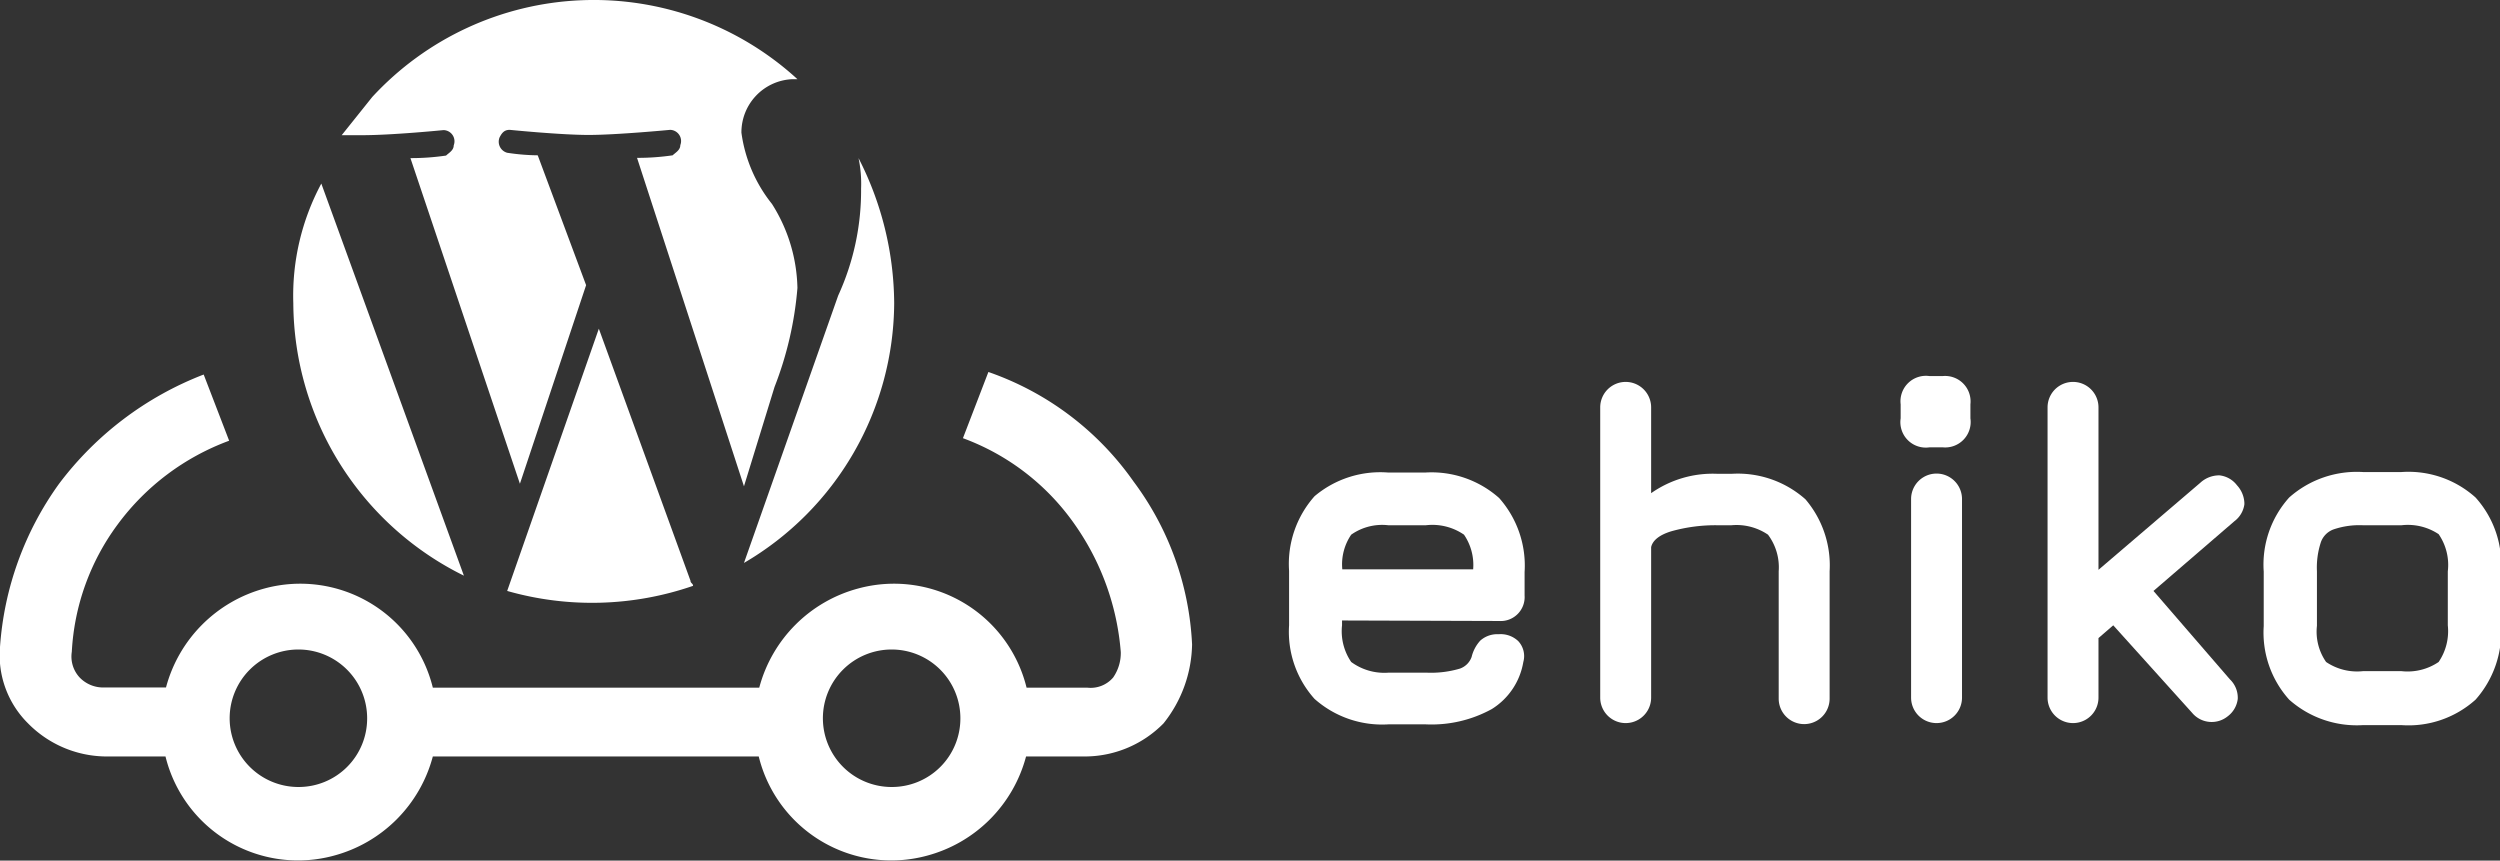 <?xml version="1.0" encoding="UTF-8"?> <svg xmlns="http://www.w3.org/2000/svg" viewBox="0 0 98.19 33.8"><rect x="0" y="0" width="98.19" height="33.8" fill="#333333" stroke="none"/><defs><style>.cls-1{fill:#fff;}</style></defs><g id="Layer_2" data-name="Layer 2"><g id="Layer_1-2" data-name="Layer 1"><path class="cls-1" d="M52.46,24.14v.44a2.29,2.29,0,0,0,.44,1.62,2.36,2.36,0,0,0,1.63.43H56a4,4,0,0,0,1.39-.18,1,1,0,0,0,.6-.62,1.26,1.26,0,0,1,.28-.53.76.76,0,0,1,.55-.18.77.77,0,0,1,.59.2.6.6,0,0,1,.13.59,2.38,2.38,0,0,1-1.09,1.7,4.49,4.49,0,0,1-2.45.57H54.53a3.75,3.75,0,0,1-2.73-.89,3.68,3.68,0,0,1-.89-2.71V22.44a3.74,3.74,0,0,1,.89-2.75,3.66,3.66,0,0,1,2.73-.86H56a3.72,3.72,0,0,1,2.73.88,3.7,3.7,0,0,1,.89,2.73v.92a.69.69,0,0,1-.78.78Zm2.07-3.76a2.22,2.22,0,0,0-1.63.41,2.35,2.35,0,0,0-.44,1.65v.15h5.65v-.15a2.39,2.39,0,0,0-.43-1.64A2.38,2.38,0,0,0,56,20.38Z"></path><path class="cls-1" d="M63.82,28.18a.69.69,0,0,1-.77-.78V16a.78.78,0,1,1,1.55,0v3.94a3.67,3.67,0,0,1,2.87-1.08H68a3.72,3.72,0,0,1,2.73.88,3.72,3.72,0,0,1,.89,2.73v5a.69.69,0,0,1-.78.78.68.68,0,0,1-.77-.78v-5a2.33,2.33,0,0,0-.44-1.64A2.38,2.38,0,0,0,68,20.38h-.52a6.48,6.48,0,0,0-1.92.25c-.55.17-.87.43-1,.8v6A.69.69,0,0,1,63.82,28.18Z"></path><path class="cls-1" d="M75.78,17.32a.79.79,0,0,1-.89-.89v-.55a.78.78,0,0,1,.89-.86h.53a.75.75,0,0,1,.83.86v.55c0,.59-.28.89-.83.89ZM76,28.18a.69.69,0,0,1-.77-.78V19.6a.78.78,0,0,1,1.55,0v7.8A.69.69,0,0,1,76,28.18Z"></path><path class="cls-1" d="M81.42,28.18a.69.69,0,0,1-.78-.78V16a.78.78,0,1,1,1.55,0v6.92l4.39-3.77a.77.77,0,1,1,1,1.16l-3.36,2.91,3.22,3.66a.68.68,0,0,1-.06,1.09.7.7,0,0,1-1.11-.08l-3.23-3.65-.86.74V27.4A.69.69,0,0,1,81.42,28.18Z"></path><path class="cls-1" d="M92.81,28.18a3.71,3.71,0,0,1-2.72-.89,3.64,3.64,0,0,1-.89-2.71V22.44a3.66,3.66,0,0,1,.89-2.73,3.71,3.71,0,0,1,2.72-.88h1.51a3.72,3.72,0,0,1,2.73.88,3.72,3.72,0,0,1,.89,2.73v2.12a3.74,3.74,0,0,1-.89,2.73,3.72,3.72,0,0,1-2.73.89Zm-2.06-3.6a2.3,2.3,0,0,0,.43,1.62,2.36,2.36,0,0,0,1.63.43h1.51A2.3,2.3,0,0,0,96,26.19a2.29,2.29,0,0,0,.43-1.63V22.44A2.34,2.34,0,0,0,96,20.8a2.36,2.36,0,0,0-1.64-.42H92.81a3.48,3.48,0,0,0-1.25.18,1.07,1.07,0,0,0-.63.62,3.51,3.51,0,0,0-.18,1.26Z"></path><g id="Layer_2-2" data-name="Layer 2"><g id="Layer_1-2-2" data-name="Layer 1-2"><path class="cls-1" d="M46.82,25.31a11.6,11.6,0,0,0-2.3-6.4,11.61,11.61,0,0,0-5.7-4.3l-1,2.6a9.25,9.25,0,0,1,4.4,3.4,10.1,10.1,0,0,1,1.8,5,1.69,1.69,0,0,1-.3,1,1.16,1.16,0,0,1-1,.4h-2.4a5.36,5.36,0,0,0-6.6-3.9,5.49,5.49,0,0,0-3.9,3.9H17a5.36,5.36,0,0,0-6.6-3.9A5.49,5.49,0,0,0,6.52,27H4.12a1.28,1.28,0,0,1-1-.4,1.21,1.21,0,0,1-.3-1,9.22,9.22,0,0,1,1.8-5A9.54,9.54,0,0,1,9,17.31l-1-2.6A12.93,12.93,0,0,0,2.32,19,12.43,12.43,0,0,0,0,25.41a3.77,3.77,0,0,0,1.1,3,4.34,4.34,0,0,0,3,1.3h2.4a5.36,5.36,0,0,0,6.6,3.9,5.49,5.49,0,0,0,3.9-3.9h12.8a5.36,5.36,0,0,0,6.6,3.9,5.49,5.49,0,0,0,3.9-3.9h2.4a4.34,4.34,0,0,0,3-1.3A5.1,5.1,0,0,0,46.82,25.31Zm-35.1,5.6a2.7,2.7,0,1,1,2.7-2.7,2.69,2.69,0,0,1-2.7,2.7Zm23.3,0a2.7,2.7,0,1,1,2.7-2.7,2.69,2.69,0,0,1-2.7,2.7Z"></path><path class="cls-1" d="M11.52,11.91a12,12,0,0,0,6.7,10.7l-5.6-15.4A9.32,9.32,0,0,0,11.52,11.91Zm19.8-.6a6.39,6.39,0,0,0-1-3.3,5.69,5.69,0,0,1-1.2-2.8,2.09,2.09,0,0,1,2-2.1h.2a11.84,11.84,0,0,0-16.7.7l-1.2,1.5h.8c1.2,0,3.2-.2,3.2-.2a.44.44,0,0,1,.4.6c0,.2-.2.3-.3.4a9.44,9.44,0,0,1-1.4.1L20.42,19l2.6-7.8-1.9-5.1a8.37,8.37,0,0,1-1.2-.1.45.45,0,0,1-.3-.6c.1-.2.2-.3.4-.3,0,0,2,.2,3.1.2s3.2-.2,3.2-.2a.44.44,0,0,1,.4.6c0,.2-.2.3-.3.4a9.44,9.44,0,0,1-1.4.1l4.2,12.9,1.2-3.9A13.77,13.77,0,0,0,31.32,11.31Zm-7.8,1.6-3.6,10.3a12.14,12.14,0,0,0,7.3-.2c0-.1-.1-.1-.1-.2Zm10.2-6.7a4.87,4.87,0,0,1,.1,1.2,9.9,9.9,0,0,1-.9,4.2l-3.7,10.5a11.89,11.89,0,0,0,5.9-10.2A12.63,12.63,0,0,0,33.72,6.21Z"></path></g></g><path class="cls-1" d="M58.88,24.39a.94.94,0,0,0,1-1v-.92a4,4,0,0,0-1-2.91,4,4,0,0,0-2.91-1H54.53a4,4,0,0,0-2.9.93,4,4,0,0,0-1,2.93v2.14a3.94,3.94,0,0,0,1,2.89,4,4,0,0,0,2.9,1H56a4.91,4.91,0,0,0,2.59-.6A2.7,2.7,0,0,0,59.83,26a.86.86,0,0,0-.2-.82,1,1,0,0,0-.77-.27,1,1,0,0,0-.72.25,1.45,1.45,0,0,0-.34.64.75.75,0,0,1-.46.46,4,4,0,0,1-1.3.16H54.53A2.2,2.2,0,0,1,53.07,26a2.14,2.14,0,0,1-.36-1.44v-.19Zm-4.35-3.76H56A2.19,2.19,0,0,1,57.5,21a2.11,2.11,0,0,1,.36,1.36H52.72A2.07,2.07,0,0,1,53.07,21,2.11,2.11,0,0,1,54.53,20.63Z"></path><path class="cls-1" d="M71.86,22.44v5a1,1,0,1,1-2,0v-5A2.14,2.14,0,0,0,69.44,21,2.2,2.2,0,0,0,68,20.63h-.52a6.39,6.39,0,0,0-1.85.24c-.45.14-.72.35-.78.62V27.4a1,1,0,1,1-2,0V16a1,1,0,1,1,2,0v3.37a4.2,4.2,0,0,1,2.62-.76H68a4,4,0,0,1,2.91,1A4,4,0,0,1,71.86,22.44Z"></path><path class="cls-1" d="M77.06,19.6v7.8a1,1,0,1,1-2,0V19.6a1,1,0,0,1,2,0Z"></path><path class="cls-1" d="M77.39,15.88v.55a1,1,0,0,1-1.08,1.14h-.53a1,1,0,0,1-1.13-1.14v-.55a1,1,0,0,1,1.13-1.11h.53A1,1,0,0,1,77.39,15.88Z"></path><path class="cls-1" d="M87.76,20.47l-3.18,2.74,3,3.47a1,1,0,0,1,.31.77,1,1,0,0,1-.39.68A1,1,0,0,1,86.1,28L83,24.56l-.58.5V27.4a1,1,0,1,1-2,0V16a1,1,0,1,1,2,0v6.38l4-3.42a1.1,1.1,0,0,1,.75-.29,1,1,0,0,1,.69.39,1.09,1.09,0,0,1,.29.69v.06A1,1,0,0,1,87.76,20.47Z"></path><path class="cls-1" d="M97.23,19.54a3.94,3.94,0,0,0-2.91-1H92.81a4,4,0,0,0-2.9,1,3.94,3.94,0,0,0-1,2.91v2.14a3.94,3.94,0,0,0,1,2.89,4,4,0,0,0,2.9,1h1.51a3.94,3.94,0,0,0,2.91-1,4,4,0,0,0,1-2.9V22.44A3.93,3.93,0,0,0,97.23,19.54ZM91,22.44a3.19,3.19,0,0,1,.16-1.16.83.83,0,0,1,.5-.49,3.16,3.16,0,0,1,1.15-.16h1.51a2.18,2.18,0,0,1,1.46.35,2.13,2.13,0,0,1,.36,1.46v2.12A2.15,2.15,0,0,1,95.78,26a2.17,2.17,0,0,1-1.46.36H92.81A2.17,2.17,0,0,1,91.36,26,2.08,2.08,0,0,1,91,24.58Z"></path></g></g></svg> 